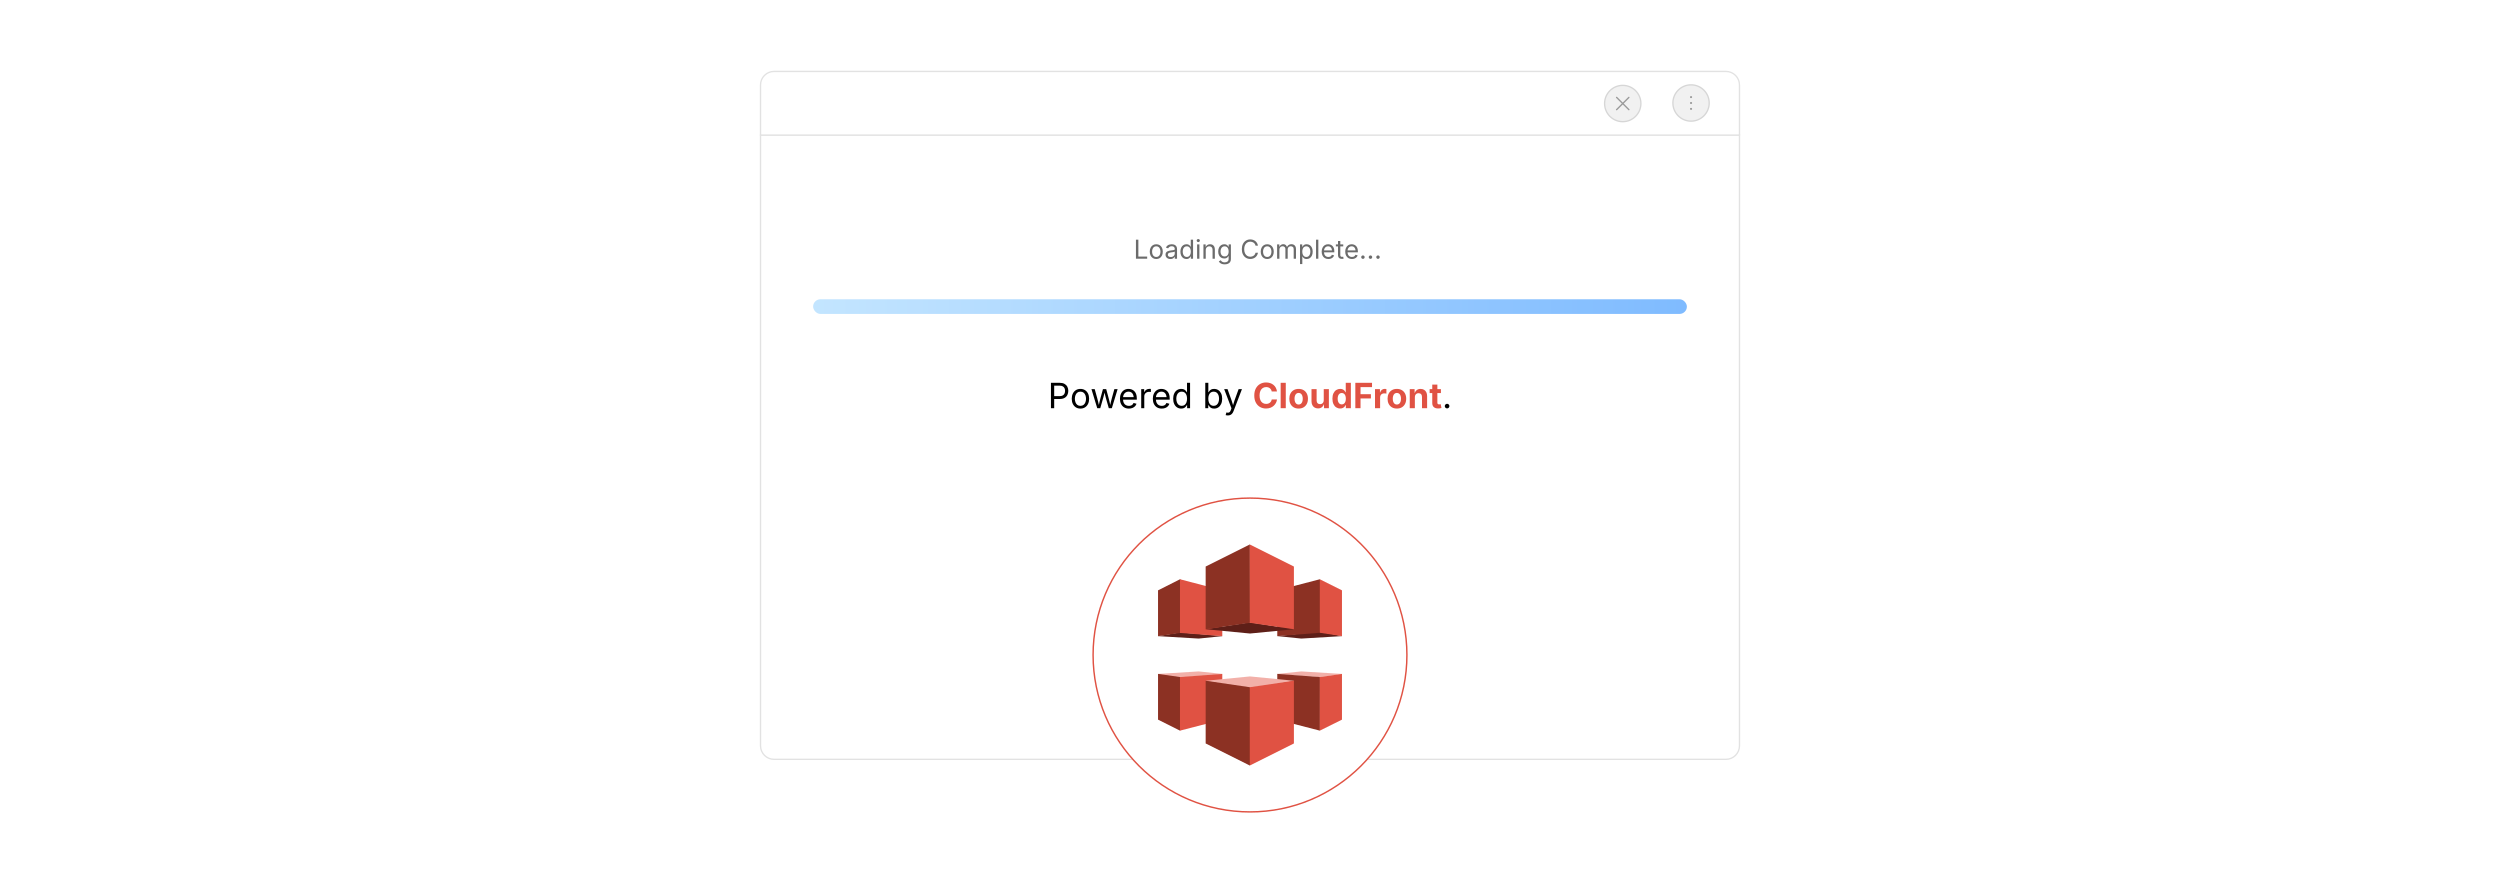 <?xml version="1.0" encoding="UTF-8"?><svg id="_02-Fast-Content-Delivery-with-CloudFront" xmlns="http://www.w3.org/2000/svg" xmlns:xlink="http://www.w3.org/1999/xlink" viewBox="0 0 860 298.867"><defs><filter id="drop-shadow-1" filterUnits="userSpaceOnUse"><feOffset dx="0" dy="5"/><feGaussianBlur result="blur" stdDeviation="4"/><feFlood flood-color="#333" flood-opacity=".09"/><feComposite in2="blur" operator="in"/><feComposite in="SourceGraphic"/></filter><linearGradient id="linear-gradient" x1="279.713" y1="105.469" x2="580.287" y2="105.469" gradientUnits="userSpaceOnUse"><stop offset=".001" stop-color="#c3e5ff"/><stop offset=".999" stop-color="#7fbbff"/></linearGradient></defs><path d="M261.618,46.47v210.073c0,2.579,2.09,4.669,4.669,4.669h327.427c2.579,0,4.669-2.09,4.669-4.669V46.47h-336.764Z" fill="#fff" stroke="#e2e2e2" stroke-miterlimit="10" stroke-width=".467"/><path d="M598.382,29.24c0-2.579-2.09-4.669-4.669-4.669h-327.427c-2.579,0-4.669,2.09-4.669,4.669v17.23h336.764v-17.23Z" fill="#fff" stroke="#e2e2e2" stroke-miterlimit="10" stroke-width=".467"/><circle cx="558.223" cy="35.612" r="6.246" fill="#f1f1f1" stroke="#d6d6d6" stroke-miterlimit="10" stroke-width=".467"/><line x1="556.116" y1="33.505" x2="560.33" y2="37.72" fill="none" stroke="#999" stroke-linecap="round" stroke-linejoin="round" stroke-width=".467"/><line x1="560.33" y1="33.505" x2="556.116" y2="37.72" fill="none" stroke="#999" stroke-linecap="round" stroke-linejoin="round" stroke-width=".467"/><circle cx="581.72" cy="35.429" r="6.246" fill="#f1f1f1" stroke="#d6d6d6" stroke-miterlimit="10" stroke-width=".467"/><circle cx="581.72" cy="33.404" r=".366" fill="#999" stroke-width="0"/><circle cx="581.72" cy="35.429" r=".366" fill="#999" stroke-width="0"/><circle cx="581.72" cy="37.455" r=".366" fill="#999" stroke-width="0"/><path d="M361.527,140.415v-8.73h2.988c.68,0,1.239.124,1.679.372s.766.581.979.999.319.887.319,1.406-.106.99-.319,1.412-.538.758-.976,1.008-.996.375-1.676.375h-2.115v-.979h2.062c.461,0,.832-.079,1.113-.237s.485-.375.612-.65.19-.585.19-.929-.063-.651-.19-.923-.332-.485-.615-.642-.657-.234-1.122-.234h-1.816v7.752h-1.113Z" fill="#000" stroke-width="0"/><path d="M371.664,140.556c-.594,0-1.114-.141-1.562-.422s-.796-.676-1.046-1.184-.375-1.098-.375-1.77c0-.684.125-1.28.375-1.79s.599-.905,1.046-1.187.968-.422,1.562-.422c.598,0,1.121.141,1.57.422s.799.677,1.049,1.187.375,1.106.375,1.79c0,.672-.125,1.262-.375,1.77s-.6.902-1.049,1.184-.973.422-1.57.422ZM371.664,139.612c.441,0,.805-.113,1.09-.34s.496-.524.633-.894.205-.769.205-1.198c0-.434-.068-.837-.205-1.21s-.348-.674-.633-.902-.648-.343-1.09-.343c-.438,0-.797.114-1.078.343s-.49.528-.627.899-.205.775-.205,1.213c0,.43.068.829.205,1.198s.346.667.627.894.641.34,1.078.34Z" fill="#000" stroke-width="0"/><path d="M377.447,140.415l-1.986-6.551h1.119l.797,2.859c.109.391.227.833.352,1.327s.248,1.054.369,1.679h-.182c.117-.598.236-1.145.357-1.641s.238-.951.352-1.365l.785-2.859h1.125l.773,2.859c.109.402.224.851.343,1.345s.237,1.048.354,1.661h-.188c.125-.605.249-1.155.372-1.649s.241-.946.354-1.356l.797-2.859h1.119l-1.986,6.551h-1.049l-.85-2.965c-.086-.301-.17-.607-.252-.92s-.162-.633-.24-.961-.158-.662-.24-1.002h.234c-.078.336-.157.669-.237.999s-.161.653-.243.97-.166.621-.252.914l-.85,2.965h-1.049Z" fill="#000" stroke-width="0"/><path d="M388.334,140.556c-.633,0-1.179-.141-1.638-.422s-.812-.674-1.061-1.178-.372-1.092-.372-1.764.121-1.264.363-1.775.585-.912,1.028-1.201.962-.434,1.556-.434c.348,0,.69.058,1.028.173s.645.301.92.557.495.593.659,1.011.246.93.246,1.535v.439h-5.086v-.891h4.518l-.492.328c0-.43-.067-.812-.202-1.146s-.335-.596-.601-.785-.596-.284-.99-.284-.732.097-1.014.29-.496.445-.645.756-.223.644-.223.999v.592c0,.484.084.896.252,1.233s.403.594.706.768.653.261,1.052.261c.258,0,.492-.037.703-.111s.393-.187.545-.337.27-.337.352-.56l1.02.281c-.102.328-.273.617-.516.867s-.542.445-.899.586-.761.211-1.21.211Z" fill="#000" stroke-width="0"/><path d="M392.576,140.415v-6.551h1.02v1.008h.07c.121-.332.337-.599.647-.8s.661-.302,1.052-.302c.078,0,.171.002.278.006s.192.008.255.012v1.061c-.031-.008-.109-.02-.234-.035s-.258-.023-.398-.023c-.312,0-.593.065-.841.196s-.442.311-.583.539-.211.491-.211.788v4.102h-1.055Z" fill="#000" stroke-width="0"/><path d="M399.648,140.556c-.633,0-1.179-.141-1.638-.422s-.812-.674-1.061-1.178-.372-1.092-.372-1.764.121-1.264.363-1.775.585-.912,1.028-1.201.962-.434,1.556-.434c.348,0,.69.058,1.028.173s.645.301.92.557.495.593.659,1.011.246.93.246,1.535v.439h-5.086v-.891h4.518l-.492.328c0-.43-.067-.812-.202-1.146s-.335-.596-.601-.785-.596-.284-.99-.284-.732.097-1.014.29-.496.445-.645.756-.223.644-.223.999v.592c0,.484.084.896.252,1.233s.403.594.706.768.653.261,1.052.261c.258,0,.492-.037.703-.111s.393-.187.545-.337.27-.337.352-.56l1.02.281c-.102.328-.273.617-.516.867s-.542.445-.899.586-.761.211-1.21.211Z" fill="#000" stroke-width="0"/><path d="M406.346,140.556c-.543,0-1.023-.139-1.441-.416s-.744-.67-.979-1.178-.352-1.109-.352-1.805c0-.691.118-1.29.354-1.796s.563-.896.981-1.169.898-.41,1.441-.41c.426,0,.764.07,1.014.211s.442.3.577.478.237.325.308.442h.082v-3.229h1.055v8.73h-1.02v-1.014h-.117c-.07.121-.175.272-.313.454s-.334.344-.586.486-.587.214-1.005.214ZM406.504,139.612c.398,0,.734-.104,1.008-.313s.48-.499.621-.87.211-.799.211-1.283-.069-.907-.208-1.269-.345-.644-.618-.847-.611-.305-1.014-.305c-.414,0-.759.107-1.034.322s-.481.505-.618.87-.205.774-.205,1.228c0,.457.069.872.208,1.245s.347.67.624.891.619.331,1.025.331Z" fill="#000" stroke-width="0"/><path d="M417.654,140.556c-.414,0-.748-.071-1.002-.214s-.449-.305-.586-.486-.242-.333-.316-.454h-.117v1.014h-1.02v-8.73h1.055v3.229h.082c.074-.117.178-.265.311-.442s.324-.337.574-.478.588-.211,1.014-.211c.547,0,1.028.137,1.444.41s.742.663.979,1.169.354,1.104.354,1.796c0,.695-.117,1.297-.352,1.805s-.56.9-.976,1.178-.897.416-1.444.416ZM417.496,139.612c.41,0,.753-.11,1.028-.331s.482-.518.621-.891.208-.788.208-1.245c0-.453-.068-.862-.205-1.228s-.343-.655-.618-.87-.62-.322-1.034-.322c-.402,0-.74.102-1.014.305s-.479.485-.618.847-.208.784-.208,1.269.07.912.211,1.283.349.661.624.87.61.313,1.005.313Z" fill="#000" stroke-width="0"/><path d="M421.621,142.788l.27-.914.111.029c.215.055.41.069.586.044s.334-.112.475-.261.264-.379.369-.691l.188-.545-2.502-6.586h1.154l1.395,3.885c.148.406.273.809.375,1.207s.209.785.322,1.16h-.387c.113-.375.222-.763.325-1.163s.228-.802.372-1.204l1.406-3.885h1.148l-2.877,7.529c-.133.348-.292.634-.478.858s-.401.391-.647.498-.523.161-.832.161c-.188,0-.35-.014-.486-.041s-.232-.055-.287-.082Z" fill="#000" stroke-width="0"/><path d="M435.525,140.532c-.773,0-1.466-.176-2.077-.527s-1.094-.861-1.447-1.529-.53-1.475-.53-2.42c0-.949.178-1.759.533-2.429s.84-1.181,1.453-1.532,1.303-.527,2.068-.527c.496,0,.958.069,1.386.208s.808.341,1.14.606.604.591.814.976.35.823.416,1.315h-1.811c-.039-.242-.114-.456-.226-.642s-.25-.344-.416-.475-.356-.23-.571-.299-.447-.103-.697-.103c-.453,0-.851.113-1.192.34s-.607.556-.797.987-.284.956-.284,1.573c0,.629.096,1.158.287,1.588s.457.754.797.973.734.328,1.184.328c.25,0,.481-.034.694-.103s.404-.168.574-.299.311-.29.422-.478.188-.4.231-.639h1.811c-.047.406-.167.795-.36,1.166s-.45.703-.771.996-.701.523-1.143.691-.938.252-1.488.252Z" fill="#e05243" stroke-width="0"/><path d="M442.305,131.685v8.73h-1.758v-8.73h1.758Z" fill="#e05243" stroke-width="0"/><path d="M446.729,140.544c-.656,0-1.225-.142-1.705-.425s-.851-.678-1.11-1.184-.39-1.095-.39-1.767c0-.68.13-1.272.39-1.778s.63-.9,1.11-1.184,1.049-.425,1.705-.425c.66,0,1.229.142,1.708.425s.848.678,1.107,1.184.39,1.099.39,1.778c0,.672-.13,1.261-.39,1.767s-.629.9-1.107,1.184-1.048.425-1.708.425ZM446.729,139.161c.312,0,.574-.087.785-.261s.369-.412.475-.715.158-.644.158-1.022c0-.387-.053-.73-.158-1.031s-.264-.537-.475-.709-.473-.258-.785-.258-.573.086-.782.258-.366.408-.472.709-.158.645-.158,1.031c0,.379.053.72.158,1.022s.263.541.472.715.47.261.782.261Z" fill="#e05243" stroke-width="0"/><path d="M453.414,140.497c-.453,0-.85-.099-1.189-.296s-.603-.48-.788-.85-.278-.81-.278-1.321v-4.166h1.758v3.861c0,.406.105.725.316.955s.5.346.867.346c.25,0,.471-.054.662-.161s.341-.264.448-.469.161-.452.161-.741v-3.791h1.764v6.551h-1.664l-.023-1.635h.1c-.172.551-.435.975-.788,1.271s-.802.445-1.345.445Z" fill="#e05243" stroke-width="0"/><path d="M461.02,140.526c-.5,0-.952-.13-1.356-.39s-.724-.641-.958-1.143-.352-1.116-.352-1.843c0-.746.121-1.369.363-1.869s.564-.875.967-1.125.846-.375,1.33-.375c.371,0,.68.062.926.188s.445.279.598.463.266.361.34.533h.059v-3.281h1.758v8.73h-1.729v-1.049h-.088c-.078.176-.194.353-.349.53s-.354.327-.601.448-.549.182-.908.182ZM461.564,139.114c.297,0,.551-.082.762-.246s.371-.394.48-.688.164-.64.164-1.034c0-.398-.054-.743-.161-1.034s-.267-.518-.478-.68-.467-.243-.768-.243c-.309,0-.567.084-.776.252s-.366.398-.472.691-.158.631-.158,1.014.054.723.161,1.02.266.529.475.697.466.252.771.252Z" fill="#e05243" stroke-width="0"/><path d="M466.234,140.415v-8.73h5.742v1.482h-3.955v2.438h3.568v1.459h-3.568v3.352h-1.787Z" fill="#e05243" stroke-width="0"/><path d="M473.002,140.415v-6.551h1.699v1.143h.07c.121-.406.323-.713.606-.92s.608-.311.976-.311c.09,0,.188.005.293.015s.197.024.275.044v1.57c-.078-.027-.191-.049-.34-.064s-.289-.023-.422-.023c-.266,0-.506.058-.721.173s-.382.275-.501.48-.179.444-.179.718v3.727h-1.758Z" fill="#e05243" stroke-width="0"/><path d="M480.525,140.544c-.656,0-1.225-.142-1.705-.425s-.851-.678-1.11-1.184-.39-1.095-.39-1.767c0-.68.13-1.272.39-1.778s.63-.9,1.11-1.184,1.049-.425,1.705-.425c.66,0,1.229.142,1.708.425s.848.678,1.107,1.184.39,1.099.39,1.778c0,.672-.13,1.261-.39,1.767s-.629.9-1.107,1.184-1.048.425-1.708.425ZM480.525,139.161c.312,0,.574-.087.785-.261s.369-.412.475-.715.158-.644.158-1.022c0-.387-.053-.73-.158-1.031s-.264-.537-.475-.709-.473-.258-.785-.258-.573.086-.782.258-.366.408-.472.709-.158.645-.158,1.031c0,.379.053.72.158,1.022s.263.541.472.715.47.261.782.261Z" fill="#e05243" stroke-width="0"/><path d="M486.713,136.624v3.791h-1.758v-6.551h1.658l.029,1.635h-.105c.172-.547.433-.97.782-1.269s.802-.448,1.356-.448c.453,0,.849.099,1.187.296s.6.48.785.85.278.81.278,1.321v4.166h-1.758v-3.861c0-.406-.104-.725-.313-.955s-.499-.346-.87-.346c-.246,0-.466.054-.659.161s-.344.263-.451.466-.161.451-.161.744Z" fill="#e05243" stroke-width="0"/><path d="M495.678,133.864v1.342h-3.885v-1.342h3.885ZM492.695,132.306h1.758v6.193c0,.207.046.36.138.46s.245.149.46.149c.066,0,.16-.009.281-.026s.213-.034.275-.05l.252,1.318c-.195.059-.39.1-.583.123s-.378.035-.554.035c-.656,0-1.158-.16-1.506-.48s-.521-.779-.521-1.377v-6.346Z" fill="#e05243" stroke-width="0"/><path d="M497.799,140.491c-.219,0-.405-.077-.56-.231s-.231-.341-.231-.56.077-.405.231-.56.341-.231.56-.231.405.077.56.231.231.341.231.56-.077.405-.231.56-.341.231-.56.231Z" fill="#000" stroke-width="0"/><g filter="url(#drop-shadow-1)"><circle cx="430" cy="220.318" r="53.978" fill="#fff" stroke="#e05243" stroke-miterlimit="10" stroke-width=".5"/><path d="M439.395,213.804l14.633-1.561,7.582,1.574.027.017-13.98.834-8.276-.851.013-.014h0Z" fill="#5e1f18" stroke-width="0"/><path d="M439.382,213.818l14.634-1.143.101-.147 0-18.055-.101-.206-14.634,3.806v15.745" fill="#8c3123" stroke-width="0"/><path d="M461.639,213.835l-7.622-1.16 0-18.408,7.622,3.813 0,15.755" fill="#e05243" stroke-width="0"/><path d="M439.382,226.818l.214.15,14.423.979,7.359-.979.261-.143-13.98-.859-8.276.852" fill="#f2b0a9" stroke-width="0"/><path d="M439.382,226.818l14.636,1.089.045.061-.011,18.277-.036.095-14.634-3.776v-15.746" fill="#8c3123" stroke-width="0"/><path d="M461.638,226.825l-7.62,1.082-.002,18.433,7.622-3.784v-15.731" fill="#e05243" stroke-width="0"/><path d="M420.39,213.79l-14.467-1.239-7.513,1.247-.048.037,13.98.834,8.126-.834-.078-.044Z" fill="#5e1f18" stroke-width="0"/><path d="M398.362,213.835l7.553-1.106.222-.157v-18.093l-.222-.211-7.553,3.814v15.754" fill="#8c3123" stroke-width="0"/><path d="M420.467,213.834l-14.552-1.105v-18.462l14.553,3.806-.001,15.762" fill="#e05243" stroke-width="0"/><path d="M420.467,226.825l-.334.243-14.218,1.066-7.312-1.066-.241-.243,13.98-.859,8.126.859" fill="#f2b0a9" stroke-width="0"/><path d="M398.361,226.825l7.553,1.073.192.235.021,17.879-.212.328-7.553-3.784-0-15.731" fill="#8c3123" stroke-width="0"/><path d="M420.467,226.825l-14.553,1.073 0,18.442,14.552-3.776v-15.74" fill="#e05243" stroke-width="0"/><path d="M445.104,229.177l-15.103-1.489-15.254,1.49.215.182,14.964,2.377,14.962-2.377.215-.182" fill="#f2b0a9" stroke-width="0"/><path d="M414.746,229.177l15.179,2.224.154.206.02,26.438-.174.293-15.179-7.59v-21.571" fill="#8c3123" stroke-width="0"/><path d="M445.104,229.177l-15.178,2.224v26.937l15.178-7.59-0-21.571" fill="#e05243" stroke-width="0"/><path d="M430,212.931l-15.254-1.473.039-.022,15.139-2.349,15.133,2.354.046.017-15.104,1.473h0Z" fill="#5e1f18" stroke-width="0"/><path d="M414.746,211.458l15.179-2.212.073-.066-.034-26.842-.039-.041-15.179,7.591v21.57" fill="#8c3123" stroke-width="0"/><path d="M445.104,211.458l-15.178-2.212v-26.949l15.178,7.591v21.57" fill="#e05243" stroke-width="0"/></g><rect x="279.713" y="102.945" width="300.574" height="5.047" rx="2.523" ry="2.523" fill="url(#linear-gradient)" stroke-width="0"/><path d="M390.762,88.996v-6.548h.835v5.81h3.032v.738h-3.867Z" fill="#6b6b6b" stroke-width="0"/><path d="M397.753,89.101c-.445,0-.836-.105-1.171-.316s-.597-.507-.784-.888-.281-.823-.281-1.327c0-.513.094-.96.281-1.343.188-.382.449-.679.784-.89s.726-.316,1.171-.316c.448,0,.841.105,1.178.316s.599.508.787.89c.188.383.281.83.281,1.343,0,.504-.094.946-.281,1.327s-.45.677-.787.888-.729.316-1.178.316ZM397.753,88.394c.331,0,.604-.085.817-.255s.372-.393.475-.67c.103-.276.154-.576.154-.898,0-.325-.051-.627-.154-.907s-.261-.506-.475-.677c-.214-.172-.486-.257-.817-.257-.328,0-.598.085-.809.257-.211.171-.368.396-.47.674s-.154.582-.154.91c0,.322.051.622.154.898.103.277.259.5.47.67s.48.255.809.255Z" fill="#6b6b6b" stroke-width="0"/><path d="M402.614,89.11c-.311,0-.593-.059-.846-.176s-.455-.289-.604-.514-.224-.5-.224-.822c0-.281.056-.51.167-.686s.26-.314.446-.415c.186-.102.392-.177.617-.227s.453-.089.681-.119c.293-.038.532-.067.716-.088s.321-.056.411-.105c.089-.05.134-.135.134-.255v-.026c0-.205-.038-.378-.114-.521-.076-.142-.19-.251-.343-.327s-.343-.114-.571-.114c-.234,0-.435.037-.602.11s-.303.165-.407.275c-.104.109-.182.222-.235.336l-.76-.25c.126-.299.296-.532.51-.701s.45-.288.708-.358.513-.105.765-.105c.164,0,.351.02.56.06.209.039.412.118.606.235s.356.291.483.521c.128.23.191.537.191.92v3.239h-.778v-.668h-.053c-.056.114-.145.232-.268.354-.123.122-.283.224-.479.306s-.434.123-.712.123ZM402.75,88.411c.293,0,.541-.057.743-.171s.356-.263.461-.446c.105-.183.158-.374.158-.573v-.681c-.032.038-.103.073-.211.103-.108.031-.232.058-.371.082-.14.023-.274.043-.404.059-.131.017-.234.029-.31.038-.19.023-.369.064-.534.121-.166.058-.298.141-.398.251-.1.109-.149.258-.149.446,0,.17.044.312.132.426s.208.201.36.259.327.088.523.088Z" fill="#6b6b6b" stroke-width="0"/><path d="M408.133,89.101c-.407,0-.768-.104-1.081-.312s-.558-.502-.734-.883-.264-.832-.264-1.354c0-.519.088-.967.266-1.347s.423-.672.736-.877.674-.308,1.081-.308c.319,0,.573.053.76.158s.332.225.433.358c.101.133.178.244.23.332h.062v-2.421h.791v6.548h-.765v-.76h-.088c-.053.091-.131.205-.235.34-.104.137-.25.258-.439.365-.188.106-.44.16-.753.16ZM408.252,88.394c.299,0,.551-.078.756-.235s.36-.375.466-.653.158-.599.158-.962-.052-.68-.156-.951-.258-.483-.463-.635-.458-.229-.76-.229c-.311,0-.569.081-.775.242-.207.161-.361.379-.464.652-.103.274-.154.581-.154.921,0,.343.052.654.156.934.104.28.26.503.468.668.208.166.464.249.769.249Z" fill="#6b6b6b" stroke-width="0"/><path d="M412.203,83.278c-.149,0-.278-.051-.387-.154s-.163-.226-.163-.369c0-.146.054-.271.163-.371.108-.102.237-.152.387-.152.152,0,.283.05.391.152.108.101.163.225.163.371,0,.144-.054.267-.163.369s-.239.154-.391.154ZM411.803,88.996v-4.913h.791v4.913h-.791Z" fill="#6b6b6b" stroke-width="0"/><path d="M414.773,86.051v2.944h-.791v-4.913h.76l.004,1.191h-.11c.149-.454.363-.776.639-.967.277-.19.602-.286.974-.286.331,0,.621.068.87.204.249.137.443.342.582.615.139.274.209.619.209,1.035v3.12h-.791v-3.054c0-.378-.099-.674-.297-.888-.197-.214-.468-.321-.811-.321-.234,0-.445.051-.633.154s-.335.252-.444.448-.163.435-.163.716Z" fill="#6b6b6b" stroke-width="0"/><path d="M421.291,90.938c-.363,0-.678-.046-.943-.139-.265-.092-.485-.214-.661-.367s-.315-.318-.417-.497l.642-.413c.07.094.157.198.261.312s.245.211.422.292c.177.08.41.121.697.121.393,0,.715-.094.969-.281.253-.188.38-.483.38-.888v-.984h-.075c-.056.094-.134.205-.235.334-.102.129-.246.243-.436.34-.188.099-.441.147-.758.147-.393,0-.746-.093-1.059-.279-.313-.186-.561-.458-.743-.815s-.272-.792-.272-1.305c0-.507.089-.947.268-1.32.179-.374.425-.663.741-.868.314-.205.676-.308,1.083-.308.316,0,.569.052.758.156.189.104.335.223.438.358s.182.246.237.334h.075v-.787h.769v5.041c0,.422-.095.767-.286,1.035-.19.269-.448.465-.771.591-.324.126-.685.189-1.083.189ZM421.269,88.213c.299,0,.551-.068.756-.204.205-.137.36-.333.466-.589s.158-.563.158-.921c0-.349-.052-.655-.156-.921-.104-.265-.258-.473-.463-.624-.205-.15-.458-.226-.76-.226-.311,0-.57.08-.778.24s-.364.373-.468.639-.156.564-.156.892c0,.337.053.634.158.892s.262.459.47.604c.208.146.466.218.773.218Z" fill="#6b6b6b" stroke-width="0"/><path d="M430.097,89.083c-.56,0-1.059-.135-1.497-.406s-.782-.658-1.032-1.16c-.251-.502-.376-1.1-.376-1.791,0-.694.125-1.292.376-1.795.25-.502.594-.89,1.032-1.163s.937-.409,1.497-.409c.331,0,.644.048.938.145.295.097.56.238.794.424s.43.412.586.677c.157.265.265.566.323.903h-.835c-.047-.226-.127-.423-.239-.593-.113-.17-.251-.313-.413-.431-.163-.117-.342-.205-.539-.264s-.401-.088-.615-.088c-.393,0-.747.1-1.063.299s-.567.492-.751.877-.277.857-.277,1.417c0,.557.093,1.028.279,1.413s.438.677.754.874c.316.198.669.297,1.059.297.214,0,.419-.03.615-.09s.375-.148.539-.264c.162-.116.3-.26.413-.431.112-.172.192-.369.239-.591h.835c-.056.334-.162.633-.318.896-.157.264-.353.489-.587.677s-.499.331-.793.428c-.295.098-.609.147-.943.147Z" fill="#6b6b6b" stroke-width="0"/><path d="M435.925,89.101c-.445,0-.836-.105-1.172-.316-.335-.211-.597-.507-.784-.888s-.281-.823-.281-1.327c0-.513.094-.96.281-1.343.188-.382.449-.679.784-.89.336-.211.727-.316,1.172-.316.448,0,.841.105,1.178.316s.599.508.786.89c.188.383.281.83.281,1.343,0,.504-.094.946-.281,1.327s-.449.677-.786.888-.729.316-1.178.316ZM435.925,88.394c.331,0,.604-.085.817-.255s.372-.393.475-.67c.103-.276.153-.576.153-.898,0-.325-.051-.627-.153-.907s-.261-.506-.475-.677c-.214-.172-.486-.257-.817-.257-.328,0-.598.085-.809.257-.211.171-.368.396-.471.674s-.153.582-.153.91c0,.322.051.622.153.898.103.277.26.5.471.67s.48.255.809.255Z" fill="#6b6b6b" stroke-width="0"/><path d="M439.321,88.996v-4.913h.77l.004,1.099h-.062c.067-.267.174-.487.318-.661.146-.174.315-.306.51-.394.195-.088.398-.132.609-.132.357,0,.646.11.867.33.222.22.364.508.429.866h-.105c.059-.246.166-.458.321-.637s.343-.316.564-.413c.221-.097.462-.145.723-.145.284,0,.544.062.778.185s.421.309.56.558c.14.249.209.564.209.945v3.313h-.791v-3.292c0-.354-.1-.608-.299-.76s-.431-.229-.694-.229c-.22,0-.409.046-.569.139-.159.092-.282.219-.369.38-.086.161-.129.346-.129.554v3.208h-.791v-3.371c0-.272-.091-.492-.272-.659s-.412-.25-.69-.25c-.19,0-.37.045-.538.134-.169.09-.304.222-.406.398s-.154.394-.154.655v3.094h-.791Z" fill="#6b6b6b" stroke-width="0"/><path d="M447.205,90.832v-6.75h.765v.787h.088c.056-.088.134-.198.233-.332s.243-.253.431-.358.44-.158.76-.158c.41,0,.771.103,1.083.308.312.205.557.498.734.877.177.379.266.828.266,1.347,0,.521-.088.973-.264,1.354s-.42.675-.731.883c-.312.208-.673.312-1.083.312-.311,0-.562-.054-.752-.16-.19-.107-.337-.229-.439-.365-.103-.136-.182-.25-.237-.34h-.062v2.597h-.791ZM449.367,88.394c.308,0,.564-.083.771-.249.206-.165.361-.388.466-.668.104-.279.156-.591.156-.934,0-.34-.052-.646-.154-.921-.103-.273-.257-.491-.464-.652-.206-.161-.465-.242-.775-.242-.302,0-.555.076-.76.229s-.36.364-.464.635c-.104.271-.156.588-.156.951s.053.684.158.962.262.496.468.653c.207.157.458.235.754.235Z" fill="#6b6b6b" stroke-width="0"/><path d="M453.507,82.448v6.548h-.791v-6.548h.791Z" fill="#6b6b6b" stroke-width="0"/><path d="M456.961,89.101c-.475,0-.884-.105-1.229-.316-.344-.211-.609-.505-.795-.883-.187-.378-.279-.819-.279-1.323s.091-.948.272-1.332.438-.684.771-.901c.332-.217.722-.325,1.167-.325.261,0,.518.043.771.13.254.086.483.226.69.417.206.192.371.445.494.758s.185.697.185,1.151v.33h-3.814v-.668h3.389l-.369.246c0-.322-.051-.608-.152-.859-.101-.25-.251-.446-.45-.589-.199-.142-.446-.213-.742-.213s-.55.072-.761.218c-.211.145-.372.334-.483.566-.111.233-.167.483-.167.75v.444c0,.363.063.672.189.925.126.254.302.446.529.576.227.13.49.195.789.195.193,0,.369-.028.527-.083s.294-.14.408-.252.202-.253.264-.42l.765.211c-.076.246-.205.463-.387.65s-.406.334-.675.439c-.268.105-.57.158-.907.158Z" fill="#6b6b6b" stroke-width="0"/><path d="M462.076,84.082v.677h-2.54v-.677h2.54ZM460.274,82.914h.791v4.808c0,.22.045.38.134.481.09.101.238.151.446.151.05,0,.113-.006.191-.018.077-.012.148-.023.213-.035l.162.668c-.082.029-.175.051-.278.066-.104.015-.208.022-.31.022-.426,0-.756-.112-.994-.336-.236-.225-.355-.537-.355-.938v-4.869Z" fill="#6b6b6b" stroke-width="0"/><path d="M465.064,89.101c-.475,0-.884-.105-1.229-.316-.344-.211-.609-.505-.795-.883-.187-.378-.279-.819-.279-1.323s.091-.948.272-1.332.438-.684.771-.901c.332-.217.721-.325,1.167-.325.26,0,.518.043.771.13.254.086.483.226.69.417.206.192.371.445.494.758s.185.697.185,1.151v.33h-3.814v-.668h3.388l-.369.246c0-.322-.05-.608-.151-.859-.101-.25-.251-.446-.45-.589-.199-.142-.447-.213-.742-.213-.297,0-.55.072-.761.218-.211.145-.372.334-.483.566-.111.233-.167.483-.167.75v.444c0,.363.062.672.188.925.126.254.303.446.53.576.227.13.489.195.788.195.193,0,.369-.028.527-.083s.295-.14.409-.252.202-.253.264-.42l.765.211c-.076.246-.205.463-.387.65s-.406.334-.675.439c-.268.105-.57.158-.907.158Z" fill="#6b6b6b" stroke-width="0"/><path d="M468.849,89.053c-.165,0-.305-.058-.42-.173-.116-.116-.174-.256-.174-.42s.058-.304.174-.42c.115-.115.255-.173.42-.173.163,0,.304.058.419.173.116.116.174.256.174.42s-.058.304-.174.42c-.115.116-.256.173-.419.173Z" fill="#6b6b6b" stroke-width="0"/><path d="M471.441,89.053c-.165,0-.305-.058-.42-.173-.116-.116-.174-.256-.174-.42s.058-.304.174-.42c.115-.115.255-.173.42-.173.163,0,.304.058.419.173.116.116.174.256.174.42s-.058.304-.174.42c-.115.116-.256.173-.419.173Z" fill="#6b6b6b" stroke-width="0"/><path d="M474.034,89.053c-.165,0-.305-.058-.42-.173-.116-.116-.174-.256-.174-.42s.058-.304.174-.42c.115-.115.255-.173.42-.173.163,0,.304.058.419.173.116.116.174.256.174.42s-.058.304-.174.42c-.115.116-.256.173-.419.173Z" fill="#6b6b6b" stroke-width="0"/></svg>